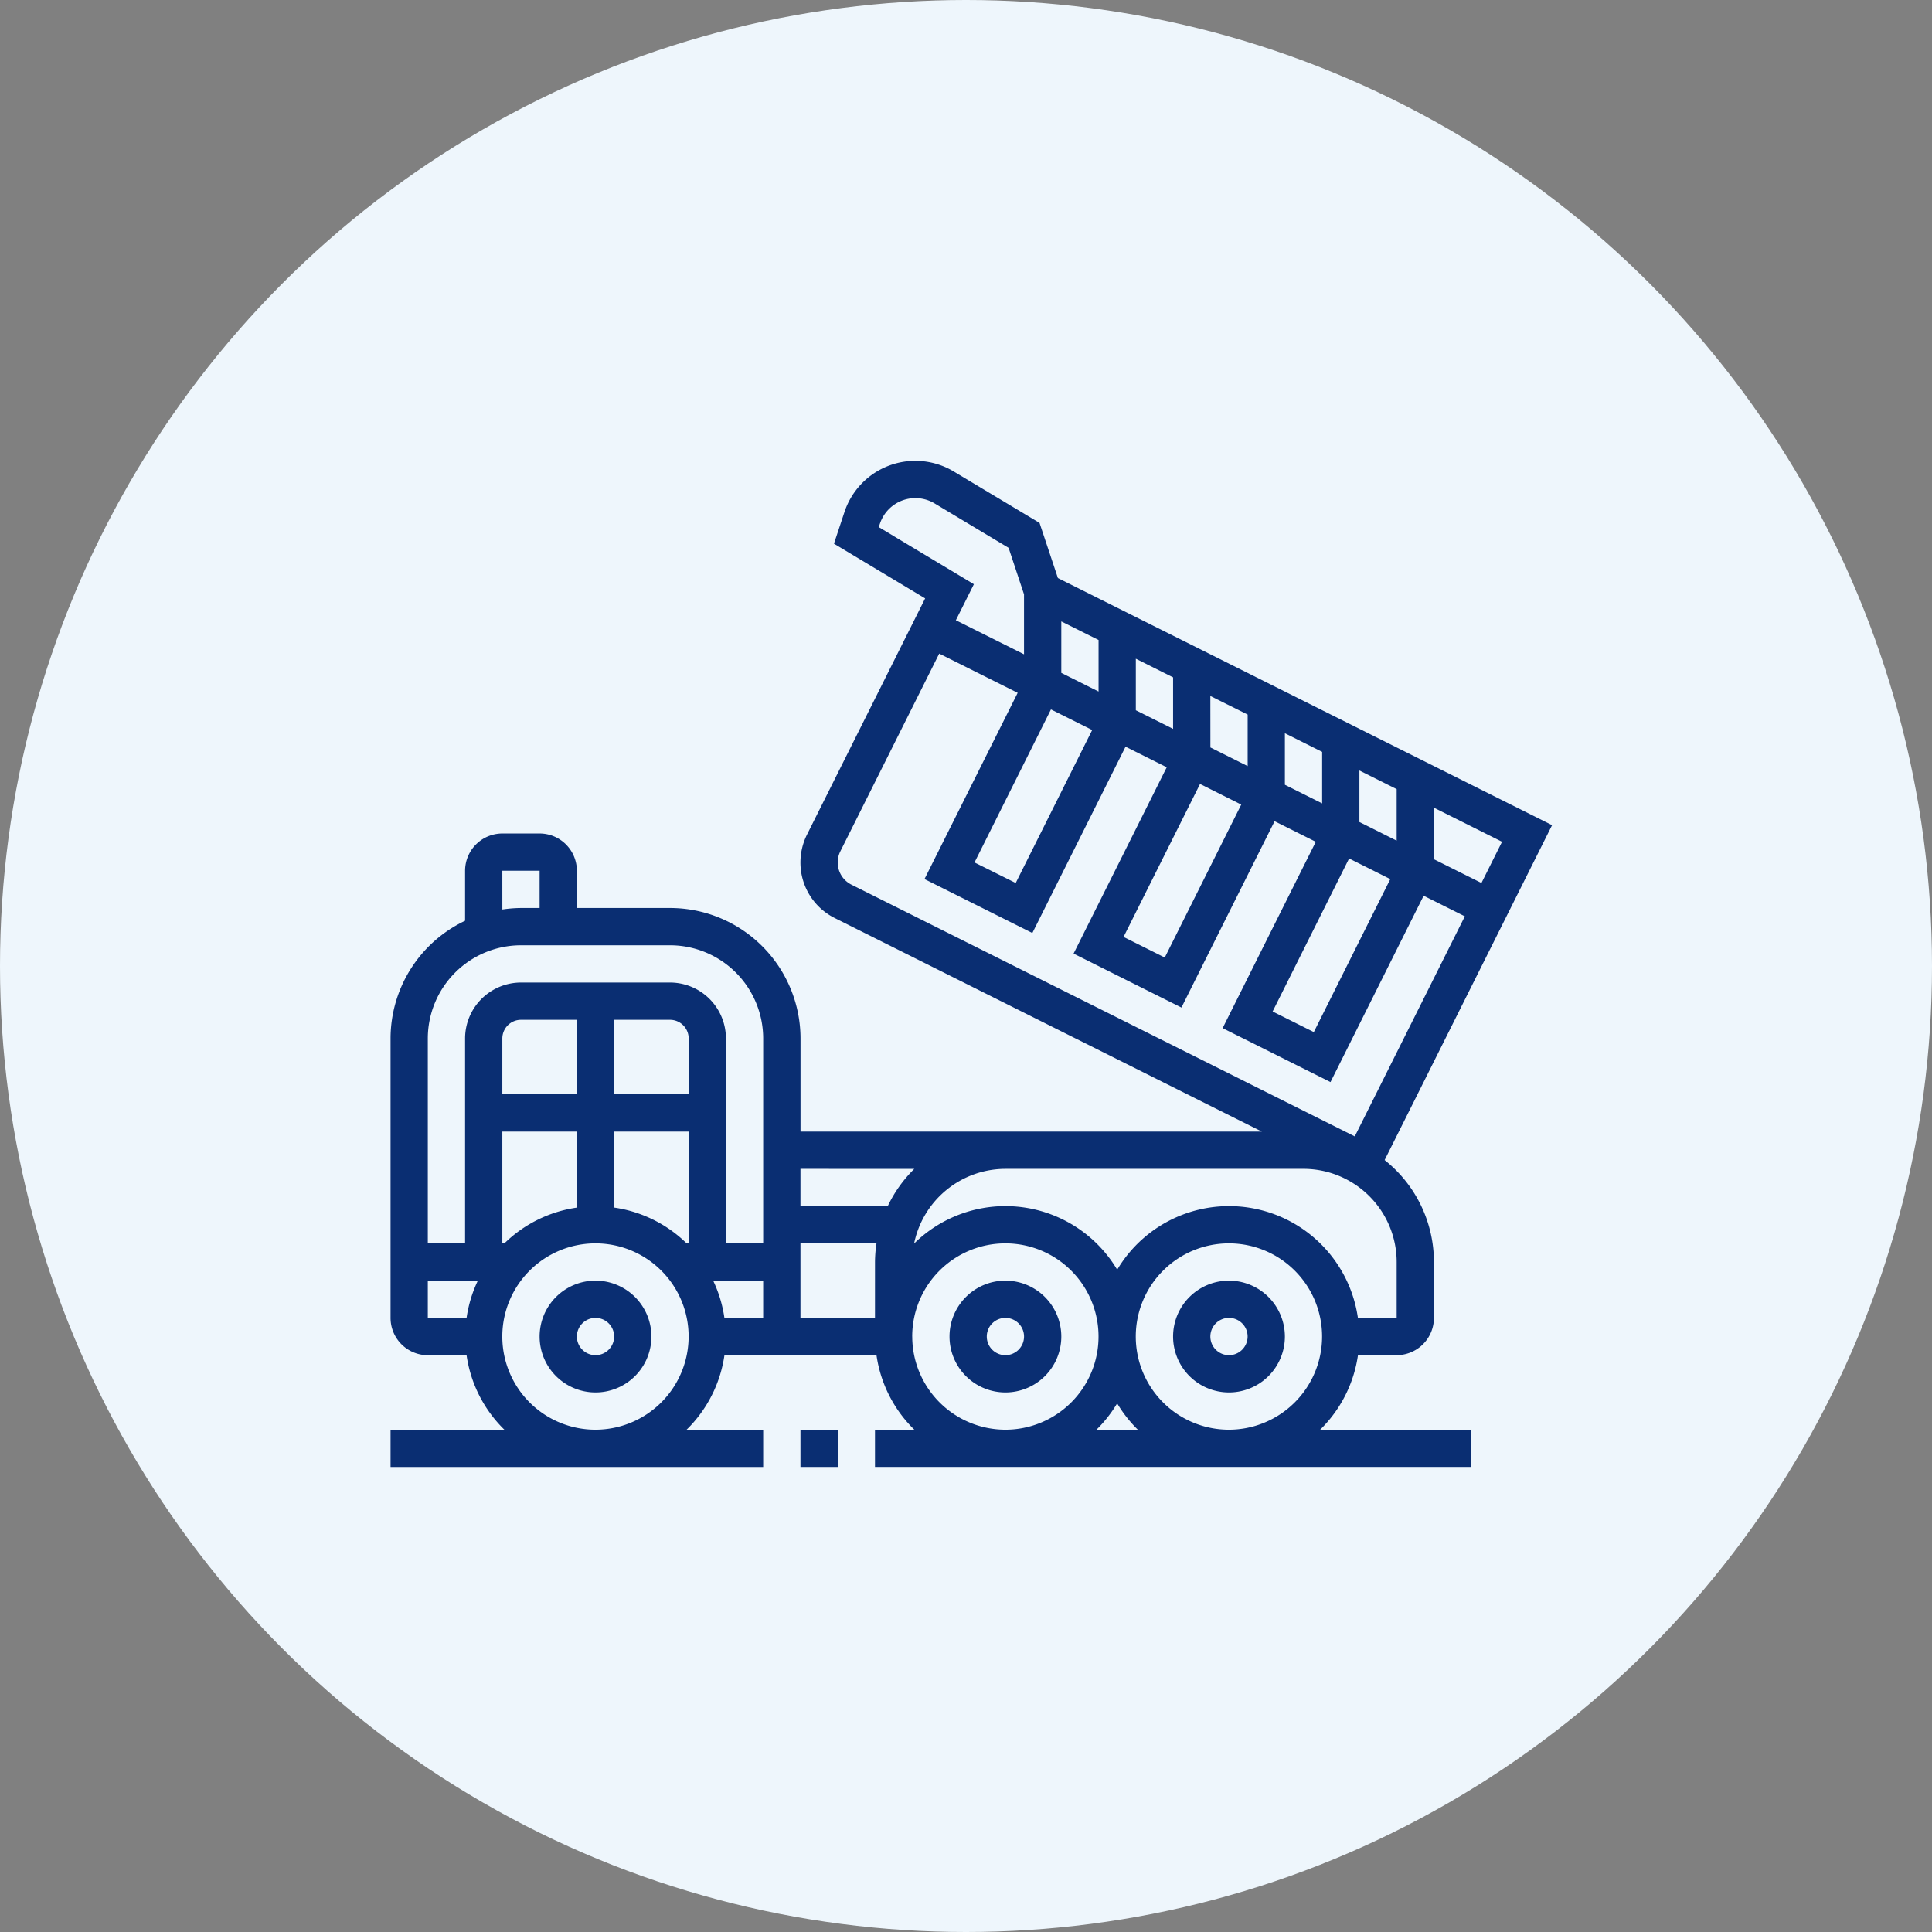 <?xml version="1.0" encoding="UTF-8"?> <svg xmlns="http://www.w3.org/2000/svg" width="165" height="165" viewBox="0 0 165 165"><rect x="0" y="0" width="165" height="165" fill="#808080" stroke="none"/><g id="Icon" transform="translate(-0.412 0)"><circle id="Ellipse_2" data-name="Ellipse 2" cx="82.5" cy="82.5" r="82.5" transform="translate(0.412 0)" fill="#eef6fc"></circle><g id="Motor_Commercial" data-name="Motor Commercial" transform="translate(32.767 30.358)"><path id="Path_822" data-name="Path 822" d="M13.774,53a4.774,4.774,0,1,0,4.774,4.774A4.779,4.779,0,0,0,13.774,53Zm0,6.365a1.591,1.591,0,1,1,1.591-1.591A1.594,1.594,0,0,1,13.774,59.365Z" transform="translate(4.73 26.014)" fill="#0a2e72"></path><path id="Path_823" data-name="Path 823" d="M35.774,53a4.774,4.774,0,1,0,4.774,4.774A4.779,4.779,0,0,0,35.774,53Zm0,6.365a1.591,1.591,0,1,1,1.591-1.591A1.594,1.594,0,0,1,35.774,59.365Z" transform="translate(17.737 26.014)" fill="#0a2e72"></path><path id="Path_824" data-name="Path 824" d="M47.774,53a4.774,4.774,0,1,0,4.774,4.774A4.779,4.779,0,0,0,47.774,53Zm0,6.365a1.591,1.591,0,1,1,1.591-1.591A1.594,1.594,0,0,1,47.774,59.365Z" transform="translate(24.831 26.014)" fill="#0a2e72"></path><path id="Path_825" data-name="Path 825" d="M83.616,85.378h3.31A3.186,3.186,0,0,0,90.108,82.2V77.422a11.118,11.118,0,0,0-4.21-8.707l14.3-28.6L57.994,19.01,56.425,14.3,49.1,9.91a6.375,6.375,0,0,0-9.331,3.45l-.9,2.713,7.787,4.672L36.568,40.917a5.347,5.347,0,0,0-.562,2.379,5.29,5.29,0,0,0,2.939,4.756L75.412,66.284h-39.4V58.328A11.151,11.151,0,0,0,24.868,47.189H16.912V44.007a3.186,3.186,0,0,0-3.182-3.182H10.547a3.186,3.186,0,0,0-3.182,3.182v4.272A11.141,11.141,0,0,0,1,58.328V82.2a3.186,3.186,0,0,0,3.182,3.182h3.31a11.1,11.1,0,0,0,3.232,6.365H1v3.182H32.824V91.743h-6.54a11.118,11.118,0,0,0,3.232-6.365H42.5a11.1,11.1,0,0,0,3.232,6.365H42.372v3.182H93.291V91.743h-12.9a11.106,11.106,0,0,0,3.23-6.365ZM72.6,91.743a7.956,7.956,0,1,1,7.956-7.956A7.965,7.965,0,0,1,72.6,91.743Zm21.566-46.69-4.062-2.03v-4.4l5.821,2.91ZM58.284,22.713,61.466,24.3v4.4l-3.182-1.591Zm2.638,9.275L54.39,45.054,50.872,43.3,57.4,30.23ZM64.649,25.9l3.182,1.591v4.4l-3.182-1.591Zm6.365,3.182L74.2,30.669v4.4l-3.182-1.591Zm2.638,9.275L67.12,51.419,63.6,49.66l6.532-13.065Zm3.727-6.093,3.182,1.591v4.4l-3.182-1.591Zm6.365,3.182,3.182,1.591v4.4l-3.182-1.591Zm2.638,9.275L79.85,57.784l-3.518-1.758L82.863,42.96ZM42.693,14.657l.1-.291a3.194,3.194,0,0,1,4.673-1.728l6.316,3.789L55.1,20.4v5.122l-5.821-2.91,1.539-3.077ZM39.189,43.3a2.133,2.133,0,0,1,.226-.955l8.443-16.884,6.7,3.35L46.6,44.718l9.212,4.607L63.77,33.412l3.518,1.758L59.332,51.083l9.212,4.607L76.5,39.777l3.518,1.758L72.062,57.448l9.212,4.607L89.23,46.142,92.748,47.9l-9.4,18.794L40.368,45.2A2.121,2.121,0,0,1,39.189,43.3ZM78.97,69.466a7.965,7.965,0,0,1,7.956,7.956V82.2h-3.31A11.117,11.117,0,0,0,63.057,78.08a11.107,11.107,0,0,0-17.344-2.234,7.969,7.969,0,0,1,7.8-6.379ZM10.722,75.831h-.175V66.284h6.365v6.492a11.1,11.1,0,0,0-6.19,3.055ZM26.459,63.1H20.095V56.737h4.774a1.594,1.594,0,0,1,1.591,1.591Zm-9.547,0H10.547V58.328a1.594,1.594,0,0,1,1.591-1.591h4.774Zm3.182,3.182h6.365v9.547h-.175a11.1,11.1,0,0,0-6.19-3.055Zm8.457,12.73h4.272V82.2h-3.31A11.039,11.039,0,0,0,28.552,79.014ZM42.372,82.2H36.007V75.831H42.5a11.18,11.18,0,0,0-.127,1.591Zm3.357-12.73a11.159,11.159,0,0,0-2.267,3.182H36.007V69.466ZM10.547,44.007H13.73v3.182H12.139a11.179,11.179,0,0,0-1.591.127Zm1.591,6.365h12.73a7.965,7.965,0,0,1,7.956,7.956v17.5H29.642v-17.5a4.779,4.779,0,0,0-4.774-4.774H12.139a4.779,4.779,0,0,0-4.774,4.774v17.5H4.182v-17.5A7.965,7.965,0,0,1,12.139,50.372ZM4.182,79.014H8.455A11.039,11.039,0,0,0,7.492,82.2H4.182ZM18.5,91.743a7.956,7.956,0,1,1,7.956-7.956A7.965,7.965,0,0,1,18.5,91.743Zm27.051-7.956a7.956,7.956,0,1,1,7.956,7.956A7.965,7.965,0,0,1,45.554,83.787Zm15.737,7.956a11.2,11.2,0,0,0,1.766-2.248,11.2,11.2,0,0,0,1.766,2.248Z" transform="translate(0 0)" fill="#0a2e72"></path><path id="Path_826" data-name="Path 826" d="M23,61h3.182v3.182H23Z" transform="translate(13.007 30.743)" fill="#0a2e72"></path></g></g></svg> 